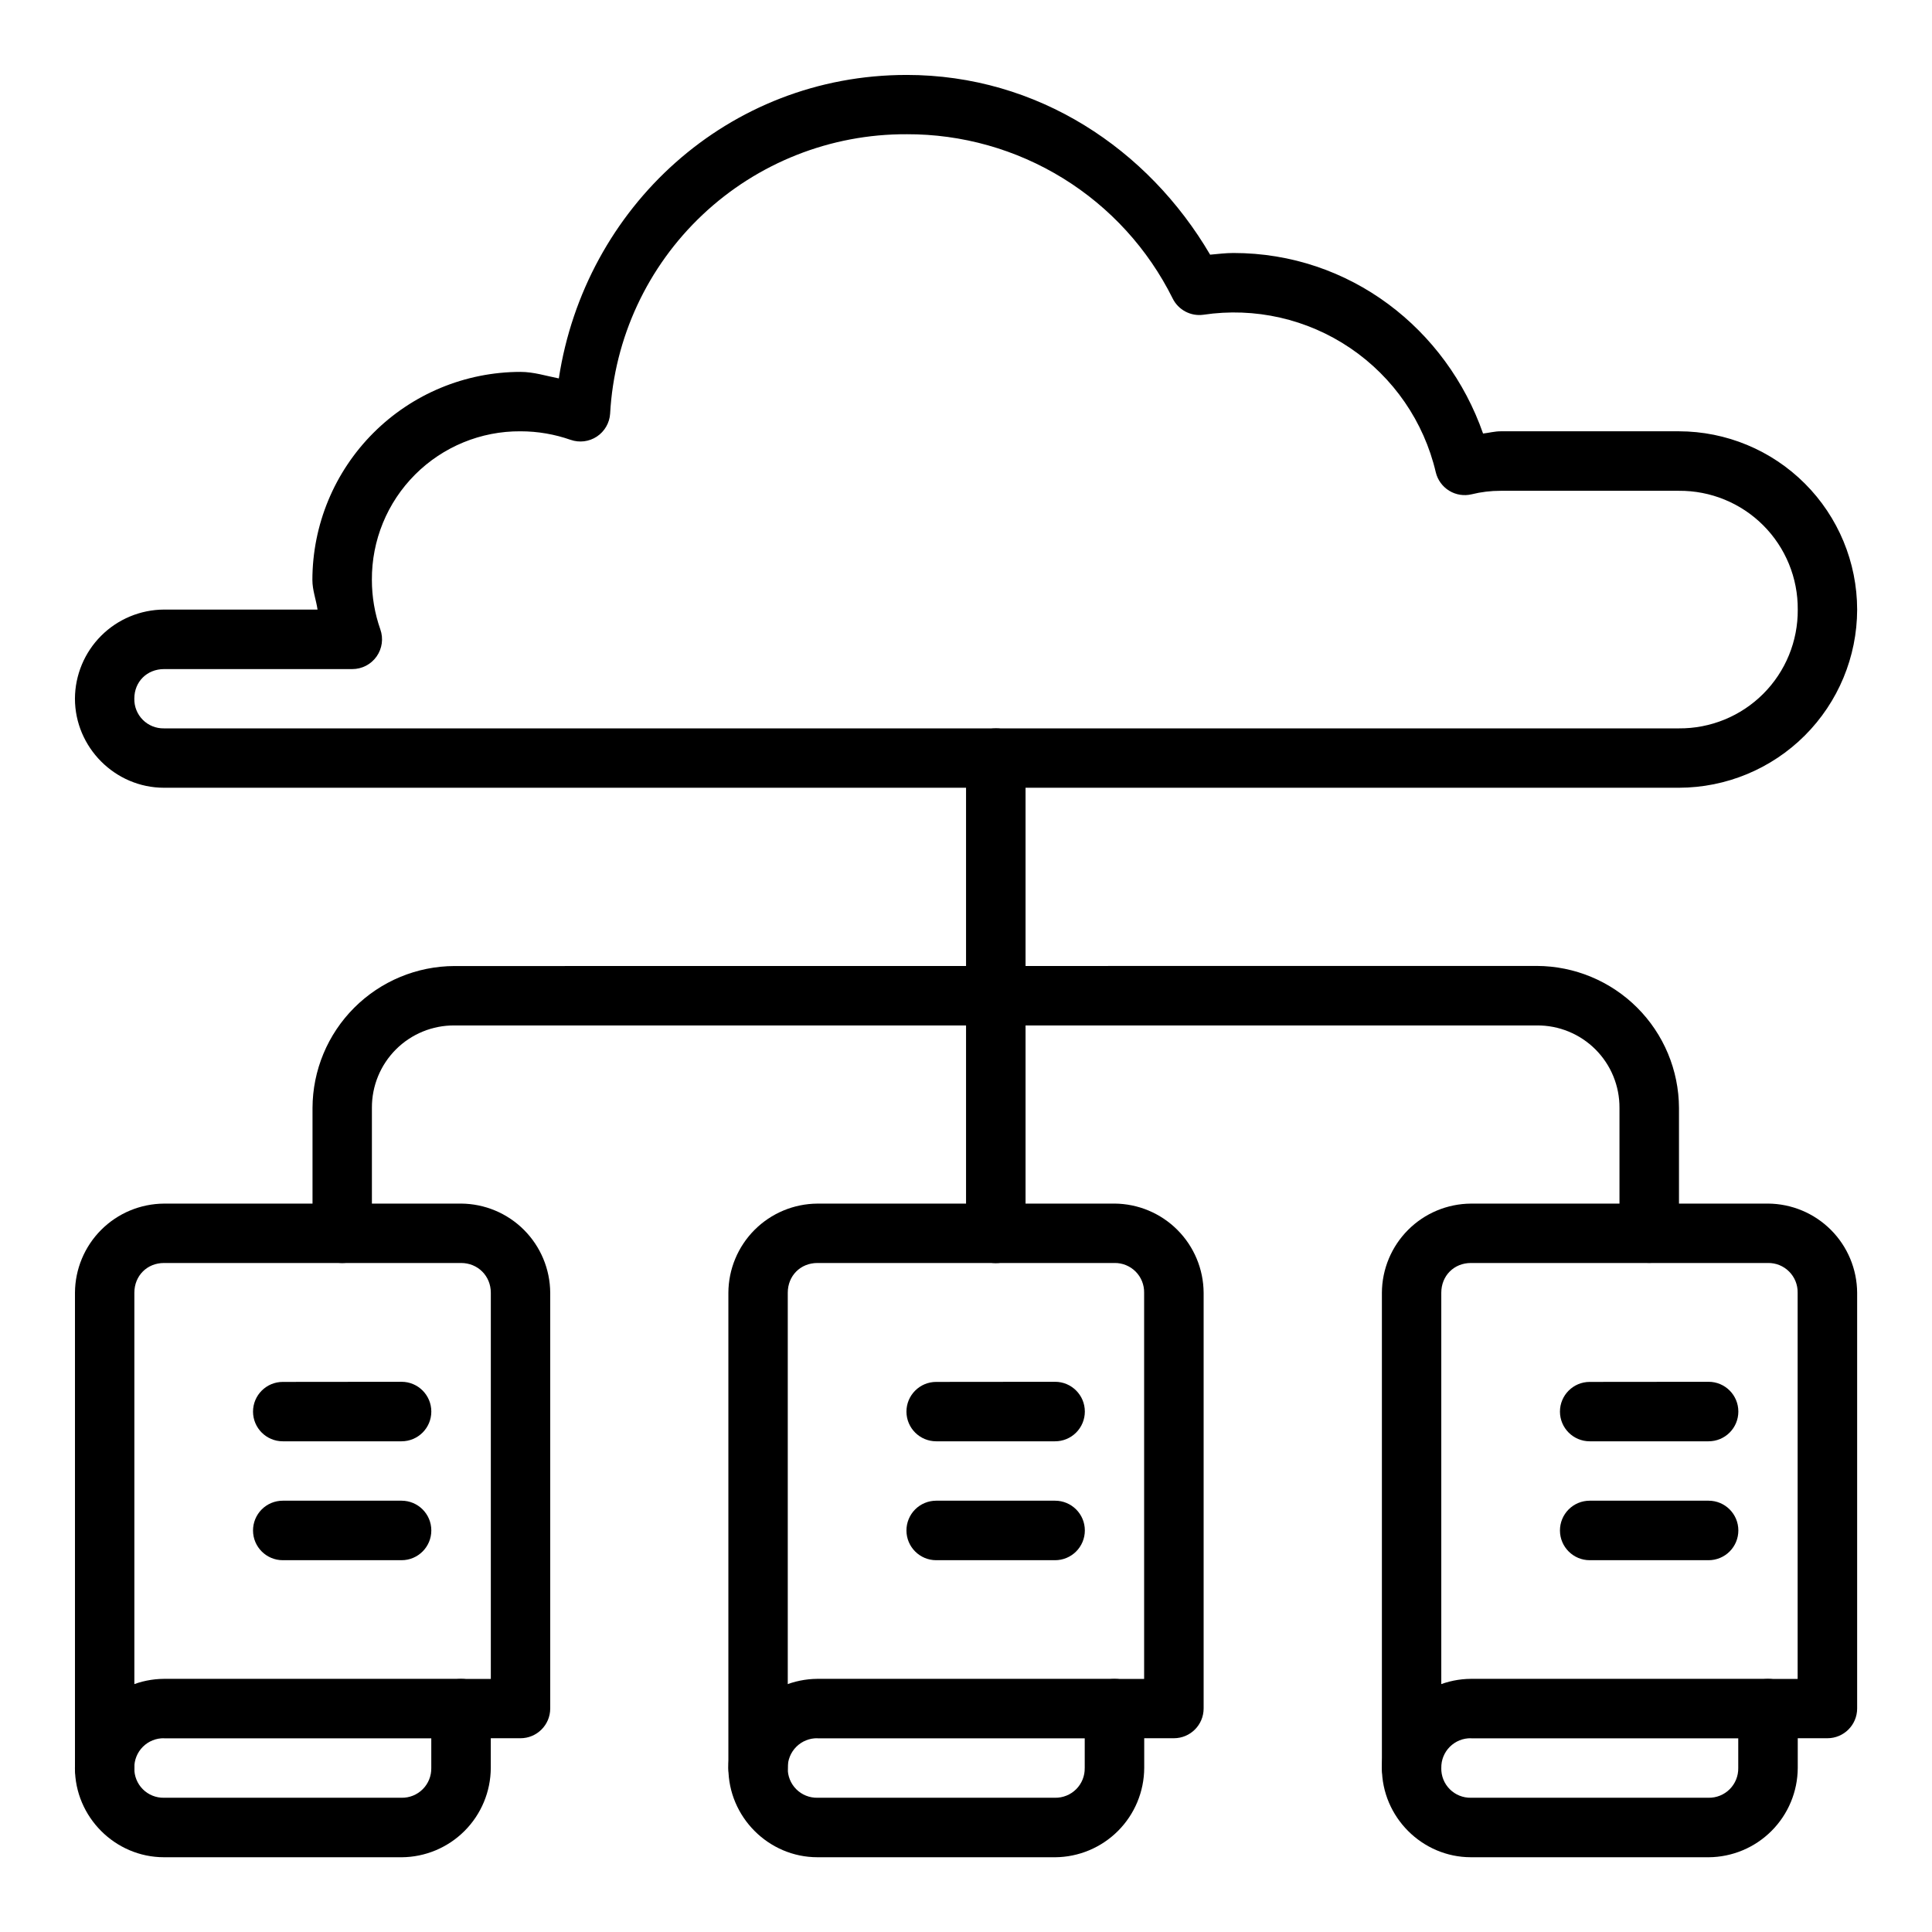 <?xml version="1.0" encoding="UTF-8"?>
<!-- Uploaded to: SVG Repo, www.svgrepo.com, Generator: SVG Repo Mixer Tools -->
<svg fill="#000000" width="800px" height="800px" version="1.1" viewBox="144 144 512 512" xmlns="http://www.w3.org/2000/svg">
 <g>
  <path d="m384.27 163.86c-47.309 0-85.242 35.078-92.176 80.422-3.391-0.656-6.637-1.727-10.176-1.727-14.617 0.016-28.629 5.832-38.965 16.168-10.336 10.336-16.152 24.348-16.168 38.965 0 2.738 0.98 5.207 1.367 7.856h-40.699c-6.246 0.031-12.23 2.527-16.648 6.945-4.418 4.418-6.914 10.402-6.945 16.648 0 12.941 10.652 23.625 23.594 23.625h401.46c12.523-0.016 24.527-4.996 33.383-13.844 8.855-8.852 13.844-20.855 13.867-33.375-0.016-12.527-5-24.535-13.855-33.391-8.859-8.859-20.867-13.84-33.395-13.855h-47.188c-1.637 0-3.125 0.418-4.699 0.594-9.668-27.672-35.258-47.844-66.172-47.844-2.082 0-4.106 0.27-6.16 0.445-16.395-27.965-45.668-47.633-80.449-47.633zm0 15.711c14.637-0.051 28.996 3.996 41.453 11.684 12.457 7.688 22.512 18.707 29.031 31.812 1.496 3.055 4.785 4.809 8.152 4.344 13.633-2.043 27.535 1.113 38.945 8.848 11.41 7.734 19.496 19.477 22.645 32.898 0.488 2.035 1.766 3.797 3.551 4.891 1.785 1.094 3.934 1.434 5.969 0.941 2.516-0.621 5.09-0.93 7.68-0.922h47.219-0.004c8.375-0.074 16.426 3.219 22.352 9.137 5.922 5.918 9.223 13.969 9.16 22.34 0.062 8.375-3.238 16.422-9.16 22.34-5.926 5.918-13.977 9.211-22.352 9.141h-401.46c-2.102 0.039-4.129-0.777-5.609-2.266-1.484-1.488-2.293-3.519-2.246-5.621 0-4.492 3.363-7.824 7.883-7.824h49.867c2.566 0.004 4.973-1.242 6.453-3.336 1.48-2.098 1.848-4.781 0.988-7.195-1.48-4.207-2.234-8.633-2.234-13.094-0.07-10.465 4.051-20.52 11.449-27.922 7.398-7.402 17.449-11.535 27.914-11.469 4.699 0 9.133 0.805 13.301 2.262v-0.004c2.328 0.816 4.902 0.496 6.957-0.863 2.055-1.363 3.356-3.606 3.516-6.066 1.105-20.059 9.875-38.93 24.492-52.711s33.969-21.422 54.059-21.344zm-196.82 409.34c-6.25 0.039-12.234 2.543-16.652 6.965-4.414 4.426-6.91 10.41-6.941 16.66 0 12.973 10.652 23.652 23.594 23.652l62.988 0.004c6.258-0.039 12.25-2.547 16.672-6.977 4.422-4.426 6.922-10.422 6.953-16.68v-15.738c0-4.356-3.531-7.887-7.887-7.887zm0 15.77h70.844v7.856c0.039 2.106-0.777 4.133-2.266 5.621-1.488 1.488-3.516 2.305-5.621 2.266h-62.957c-2.102 0.039-4.129-0.777-5.609-2.266-1.484-1.488-2.293-3.519-2.246-5.621-0.039-2.102 0.777-4.133 2.266-5.621 1.488-1.484 3.516-2.305 5.621-2.262z" fill-rule="evenodd"/>
  <path d="m187.46 462.97c-6.25 0.039-12.234 2.539-16.652 6.961-4.414 4.426-6.91 10.41-6.941 16.66v125.98c0.016 4.332 3.523 7.836 7.856 7.856 4.352 0 7.883-3.531 7.883-7.887v-125.95c0-4.492 3.363-7.883 7.856-7.883h78.727c4.434 0 7.883 3.422 7.883 7.883v102.35h-7.883c-4.344 0-7.867 3.512-7.883 7.856 0.016 4.344 3.539 7.856 7.883 7.856h15.738c4.344 0 7.871-3.512 7.887-7.856v-110.21c-0.039-6.254-2.543-12.238-6.965-16.66s-10.406-6.922-16.66-6.961z" fill-rule="evenodd"/>
  <path d="m218.94 510.22c-4.356 0-7.887 3.531-7.887 7.883 0.016 4.344 3.543 7.856 7.887 7.856h31.48-0.004c4.356 0 7.887-3.527 7.887-7.883s-3.531-7.887-7.887-7.887zm0 31.48c-2.098 0-4.109 0.832-5.586 2.316-1.48 1.488-2.309 3.5-2.301 5.598 0.016 4.34 3.543 7.856 7.887 7.856h31.48-0.004c4.356 0 7.887-3.531 7.887-7.887s-3.531-7.883-7.887-7.883z"/>
  <path d="m360.62 588.91c-6.25 0.039-12.234 2.543-16.652 6.965-4.418 4.426-6.91 10.41-6.941 16.66 0 12.973 10.652 23.652 23.594 23.652l62.988 0.004c6.258-0.039 12.246-2.547 16.672-6.977 4.422-4.426 6.918-10.422 6.949-16.68v-15.738c0-4.356-3.527-7.887-7.883-7.887zm0 15.77h70.844v7.856h-0.004c0.043 2.106-0.773 4.133-2.262 5.621-1.488 1.488-3.519 2.305-5.621 2.266h-62.93c-2.106 0.047-4.137-0.766-5.629-2.258-1.488-1.488-2.305-3.523-2.254-5.629-0.043-2.102 0.777-4.133 2.266-5.621 1.484-1.484 3.516-2.305 5.617-2.262z" fill-rule="evenodd"/>
  <path d="m360.62 462.97c-6.25 0.039-12.234 2.539-16.652 6.961-4.418 4.426-6.91 10.41-6.941 16.66v125.98c0.016 4.332 3.523 7.836 7.856 7.856 4.352 0 7.883-3.531 7.883-7.887v-125.95c0-4.492 3.363-7.883 7.856-7.883h78.727c2.098-0.035 4.117 0.789 5.602 2.273 1.48 1.488 2.293 3.512 2.254 5.609v102.35h-7.887c-4.332 0.016-7.836 3.523-7.856 7.856 0.02 4.344 3.543 7.856 7.887 7.856h15.738c4.344 0 7.867-3.512 7.887-7.856v-110.21c-0.039-6.254-2.543-12.238-6.965-16.66-4.422-4.422-10.406-6.922-16.66-6.961z" fill-rule="evenodd"/>
  <path d="m392.1 510.22c-4.352 0-7.883 3.531-7.883 7.883 0.016 4.344 3.543 7.856 7.883 7.856h31.48c2.098 0.008 4.109-0.816 5.594-2.297 1.484-1.48 2.32-3.488 2.32-5.586 0-4.356-3.531-7.887-7.883-7.887zm0 31.48c-2.094 0-4.106 0.832-5.586 2.316-1.477 1.488-2.305 3.5-2.297 5.598 0.016 4.34 3.543 7.856 7.883 7.856h31.48c2.098 0.008 4.109-0.82 5.594-2.301s2.32-3.488 2.32-5.586c0-4.356-3.531-7.883-7.883-7.883z"/>
  <path d="m533.81 588.91c-6.25 0.039-12.234 2.543-16.648 6.965-4.418 4.426-6.914 10.41-6.945 16.66 0 12.973 10.652 23.652 23.594 23.652h62.988v0.004c6.258-0.039 12.25-2.547 16.672-6.977 4.422-4.426 6.922-10.422 6.953-16.68v-15.738c0-4.356-3.531-7.887-7.887-7.887zm0 15.77h70.844v7.856c0.039 2.106-0.777 4.133-2.266 5.621-1.488 1.488-3.516 2.305-5.621 2.266h-62.957c-2.102 0.039-4.125-0.777-5.609-2.266-1.484-1.488-2.293-3.519-2.246-5.621-0.039-2.102 0.777-4.133 2.266-5.621 1.488-1.484 3.516-2.305 5.621-2.262z" fill-rule="evenodd"/>
  <path d="m533.81 462.97c-6.25 0.039-12.234 2.539-16.648 6.961-4.418 4.426-6.914 10.41-6.945 16.66v125.98c0.016 4.332 3.523 7.836 7.856 7.856 4.356 0 7.883-3.531 7.883-7.887v-125.95c0-4.492 3.363-7.883 7.856-7.883h78.699c2.102-0.043 4.133 0.777 5.617 2.266 1.488 1.484 2.309 3.516 2.266 5.617v102.35h-7.883c-4.332 0.016-7.84 3.523-7.856 7.856 0.016 4.344 3.539 7.856 7.883 7.856h15.742c4.34 0 7.867-3.512 7.883-7.856v-110.21c-0.039-6.254-2.539-12.238-6.961-16.66s-10.41-6.922-16.664-6.961z" fill-rule="evenodd"/>
  <path d="m565.29 510.22c-4.356 0-7.887 3.531-7.887 7.883 0.016 4.344 3.543 7.856 7.887 7.856h31.48-0.004c2.098 0.008 4.109-0.816 5.594-2.297 1.488-1.48 2.32-3.488 2.32-5.586 0-4.356-3.527-7.887-7.883-7.887zm0 31.48c-2.098 0-4.106 0.832-5.586 2.316-1.48 1.488-2.309 3.5-2.301 5.598 0.016 4.34 3.543 7.856 7.887 7.856h31.48-0.004c2.098 0.008 4.109-0.82 5.594-2.301 1.488-1.48 2.32-3.488 2.32-5.586 0-4.356-3.527-7.883-7.883-7.883zm-157.39-204.67c-4.356 0-7.887 3.527-7.887 7.883v125.91c-0.008 2.094 0.816 4.102 2.289 5.586 1.473 1.484 3.477 2.32 5.566 2.328 2.098 0.008 4.109-0.816 5.594-2.297 1.488-1.48 2.32-3.488 2.32-5.586v-125.95c0-4.356-3.527-7.883-7.883-7.883z"/>
  <path d="m264.43 400.01c-9.965 0.031-19.512 4.004-26.559 11.051s-11.02 16.594-11.051 26.559v33.234c0.016 4.344 3.543 7.856 7.883 7.856 4.332-0.016 7.84-3.523 7.856-7.856v-33.266c-0.031-5.805 2.266-11.383 6.371-15.488 4.109-4.102 9.691-6.387 15.5-6.348h286.88c5.812-0.043 11.398 2.25 15.508 6.359s6.398 9.695 6.359 15.508v33.203c0.016 4.344 3.543 7.856 7.887 7.856 4.34 0 7.867-3.512 7.883-7.856v-33.234c-0.047-9.969-4.031-19.516-11.086-26.559-7.059-7.047-16.609-11.016-26.582-11.047z"/>
 </g>
</svg>